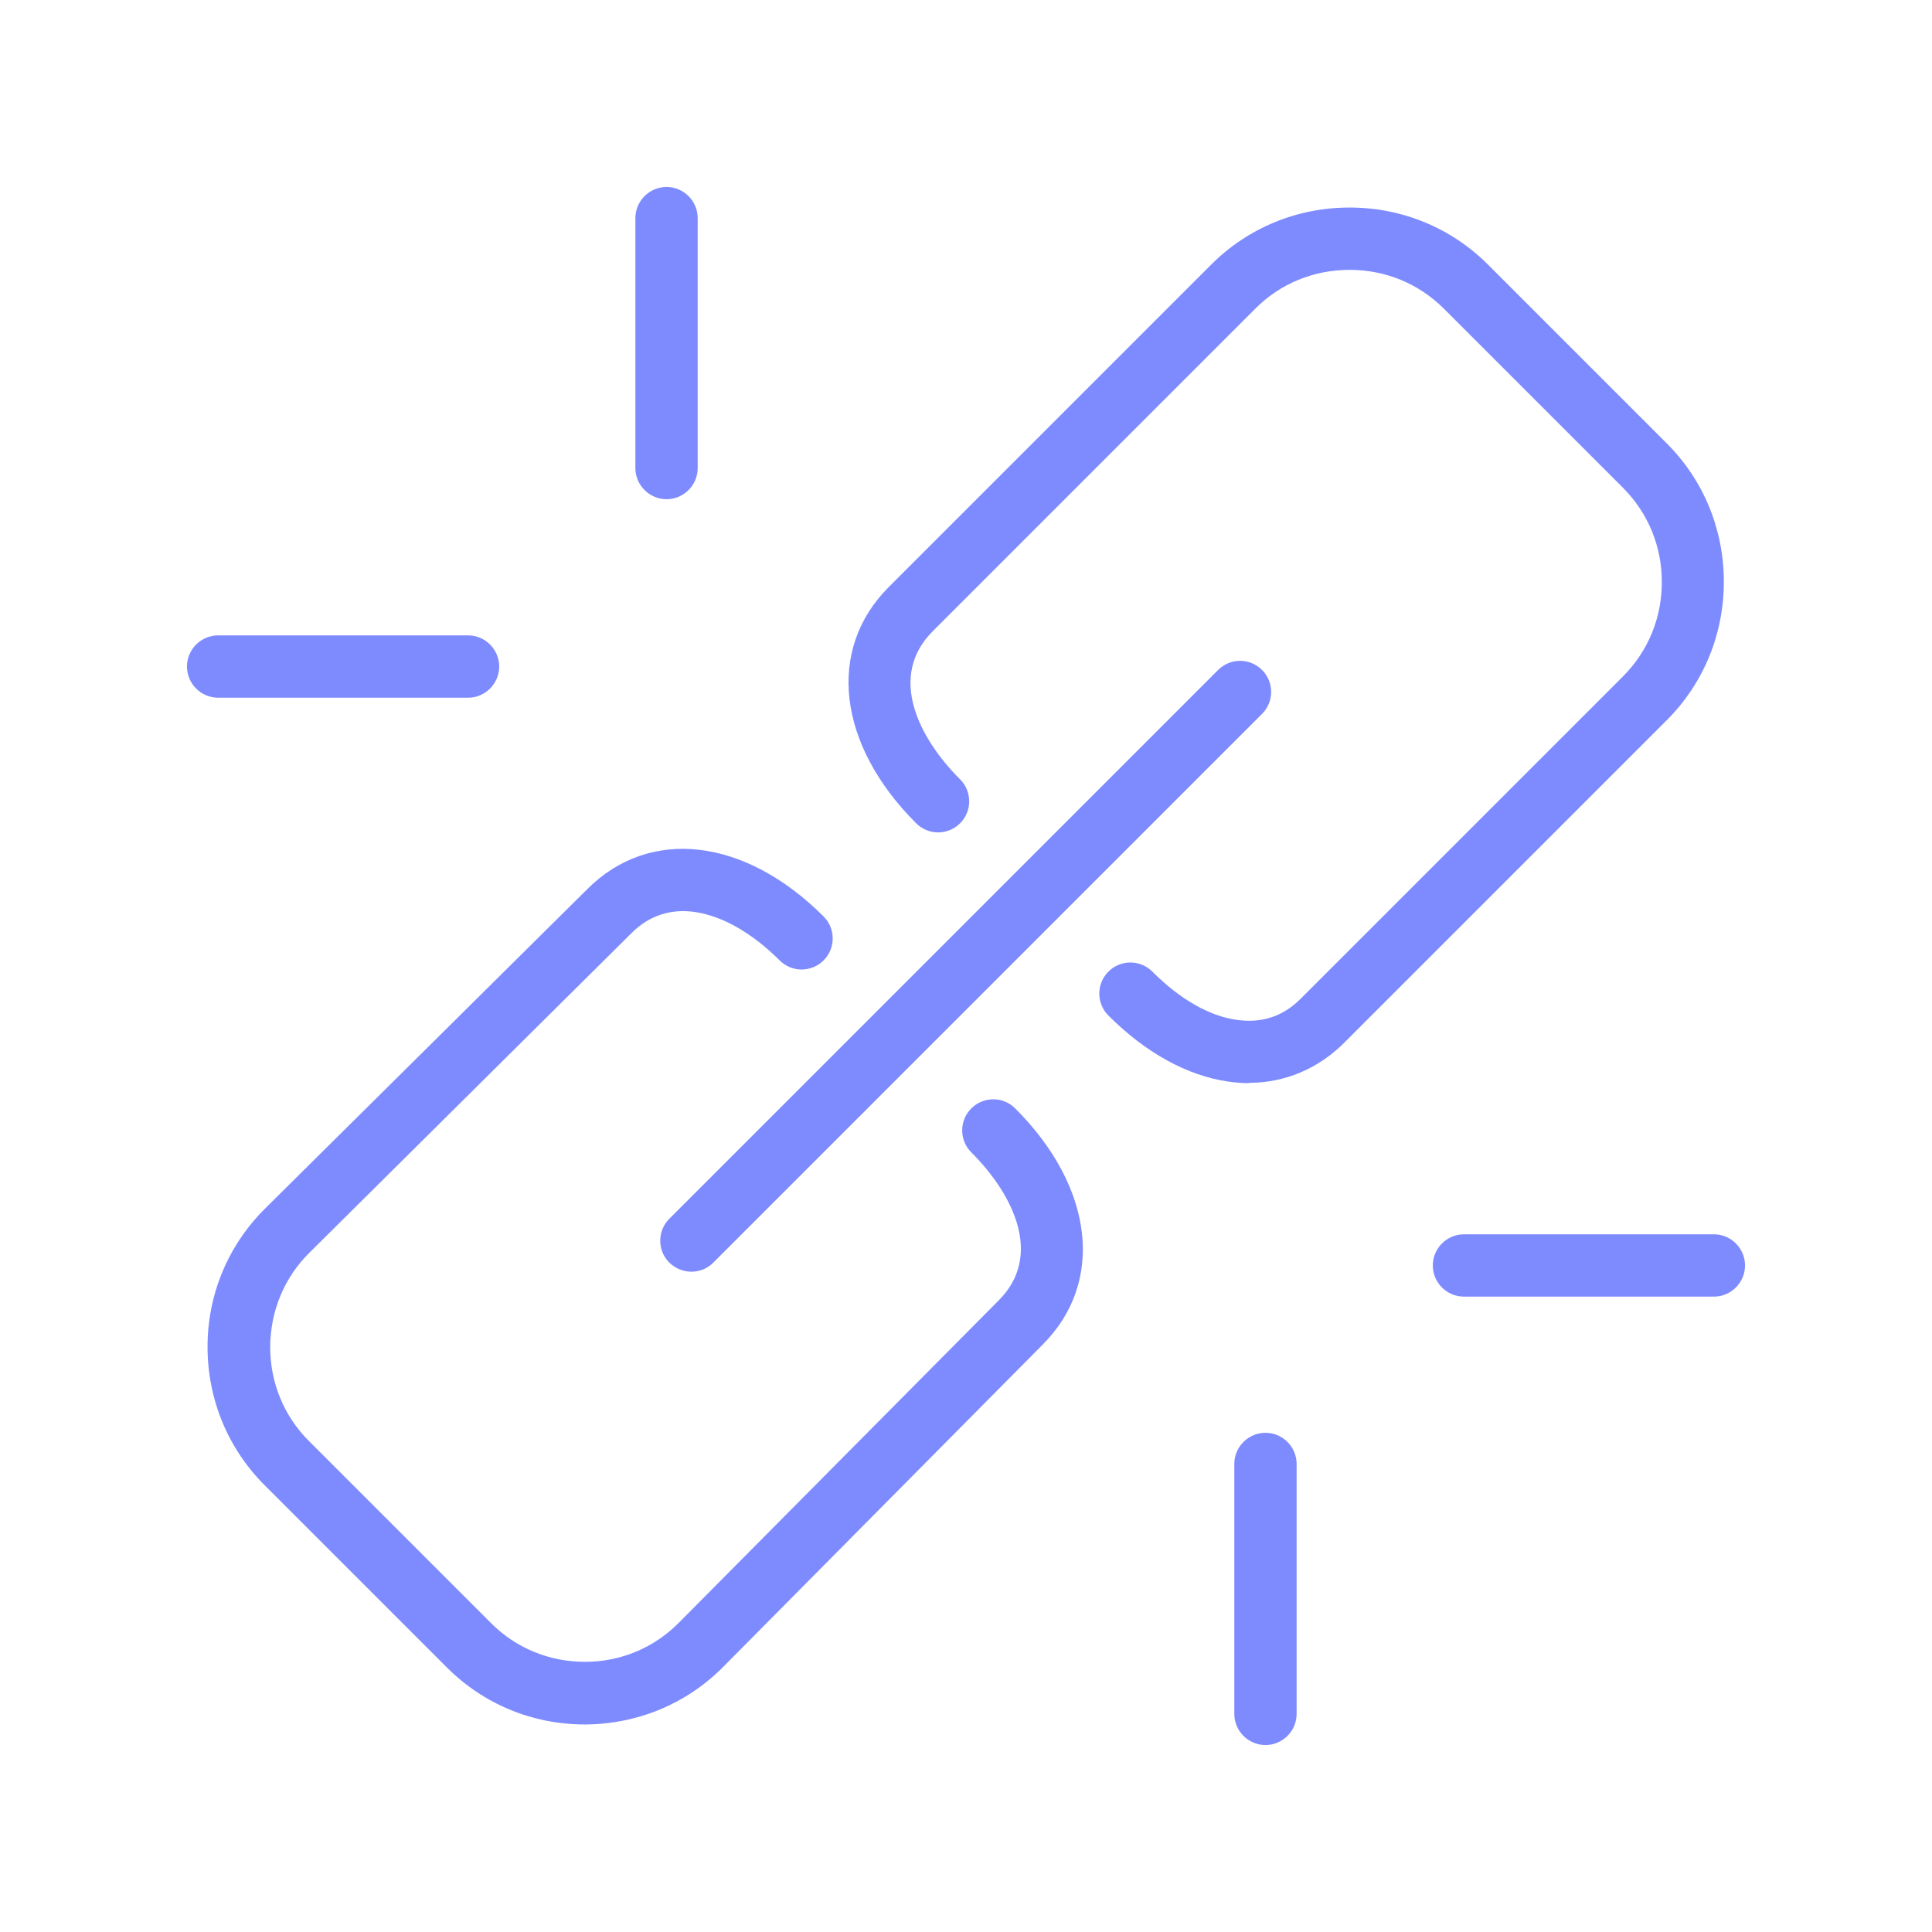<?xml version="1.0" encoding="UTF-8"?><svg id="Layer_1" xmlns="http://www.w3.org/2000/svg" viewBox="0 0 62 62"><defs><style>.cls-1{fill:#7e8bff;}</style></defs><path class="cls-1" d="M40.08,34.76c-.22,0-.44-.02-.66-.05-1.32-.19-2.65-.92-3.85-2.12-.39-.39-.39-1.02,0-1.41.39-.39,1.02-.39,1.41,0,.89.89,1.83,1.43,2.72,1.55.79.11,1.47-.11,2.03-.67l10.35-10.35c.81-.81,1.25-1.88,1.25-3.03s-.44-2.22-1.25-3.03l-5.74-5.74c-.81-.81-1.88-1.25-3.03-1.25s-2.23.44-3.03,1.25l-10.35,10.35c-1.43,1.43-.48,3.39.88,4.75.39.39.39,1.02,0,1.41s-1.02.39-1.41,0c-2.53-2.53-2.88-5.58-.88-7.58l10.35-10.35c1.18-1.18,2.76-1.83,4.44-1.83s3.26.65,4.44,1.83l5.74,5.74c1.18,1.18,1.83,2.76,1.83,4.44s-.65,3.26-1.83,4.44l-10.35,10.35c-.84.84-1.91,1.29-3.07,1.29Z"/><path class="cls-1" d="M18.77,55.34c-1.68,0-3.25-.65-4.43-1.83l-5.85-5.85c-1.18-1.18-1.83-2.76-1.83-4.44,0-1.68.66-3.26,1.85-4.44l10.34-10.25c2-2,5.05-1.65,7.58.88.39.39.39,1.02,0,1.41s-1.02.39-1.41,0c-.87-.87-1.83-1.42-2.7-1.55-.79-.12-1.49.11-2.05.67l-10.34,10.26c-.81.8-1.25,1.87-1.26,3.02,0,1.15.44,2.22,1.24,3.02l5.85,5.85c.8.8,1.87,1.24,3.01,1.24h0c1.15,0,2.22-.45,3.02-1.26l10.26-10.34c1.43-1.43.48-3.39-.88-4.75-.39-.39-.39-1.02,0-1.41s1.02-.39,1.41,0c2.53,2.53,2.88,5.58.88,7.58l-10.25,10.34c-1.18,1.19-2.75,1.84-4.44,1.85h-.01Z"/><path class="cls-1" d="M22.19,40.81c-.26,0-.51-.1-.71-.29-.39-.39-.39-1.02,0-1.41l17.61-17.61c.39-.39,1.02-.39,1.41,0s.39,1.02,0,1.41l-17.61,17.61c-.2.2-.45.29-.71.29Z"/><path class="cls-1" d="M21.39,16.02c-.55,0-1-.45-1-1V7c0-.55.45-1,1-1s1,.45,1,1v8.02c0,.55-.45,1-1,1Z"/><path class="cls-1" d="M15.02,22.39H7c-.55,0-1-.45-1-1s.45-1,1-1h8.02c.55,0,1,.45,1,1s-.45,1-1,1Z"/><path class="cls-1" d="M40.61,56c-.55,0-1-.45-1-1v-8.02c0-.55.45-1,1-1s1,.45,1,1v8.02c0,.55-.45,1-1,1Z"/><path class="cls-1" d="M55,41.61h-8.02c-.55,0-1-.45-1-1s.45-1,1-1h8.02c.55,0,1,.45,1,1s-.45,1-1,1Z"/></svg>
